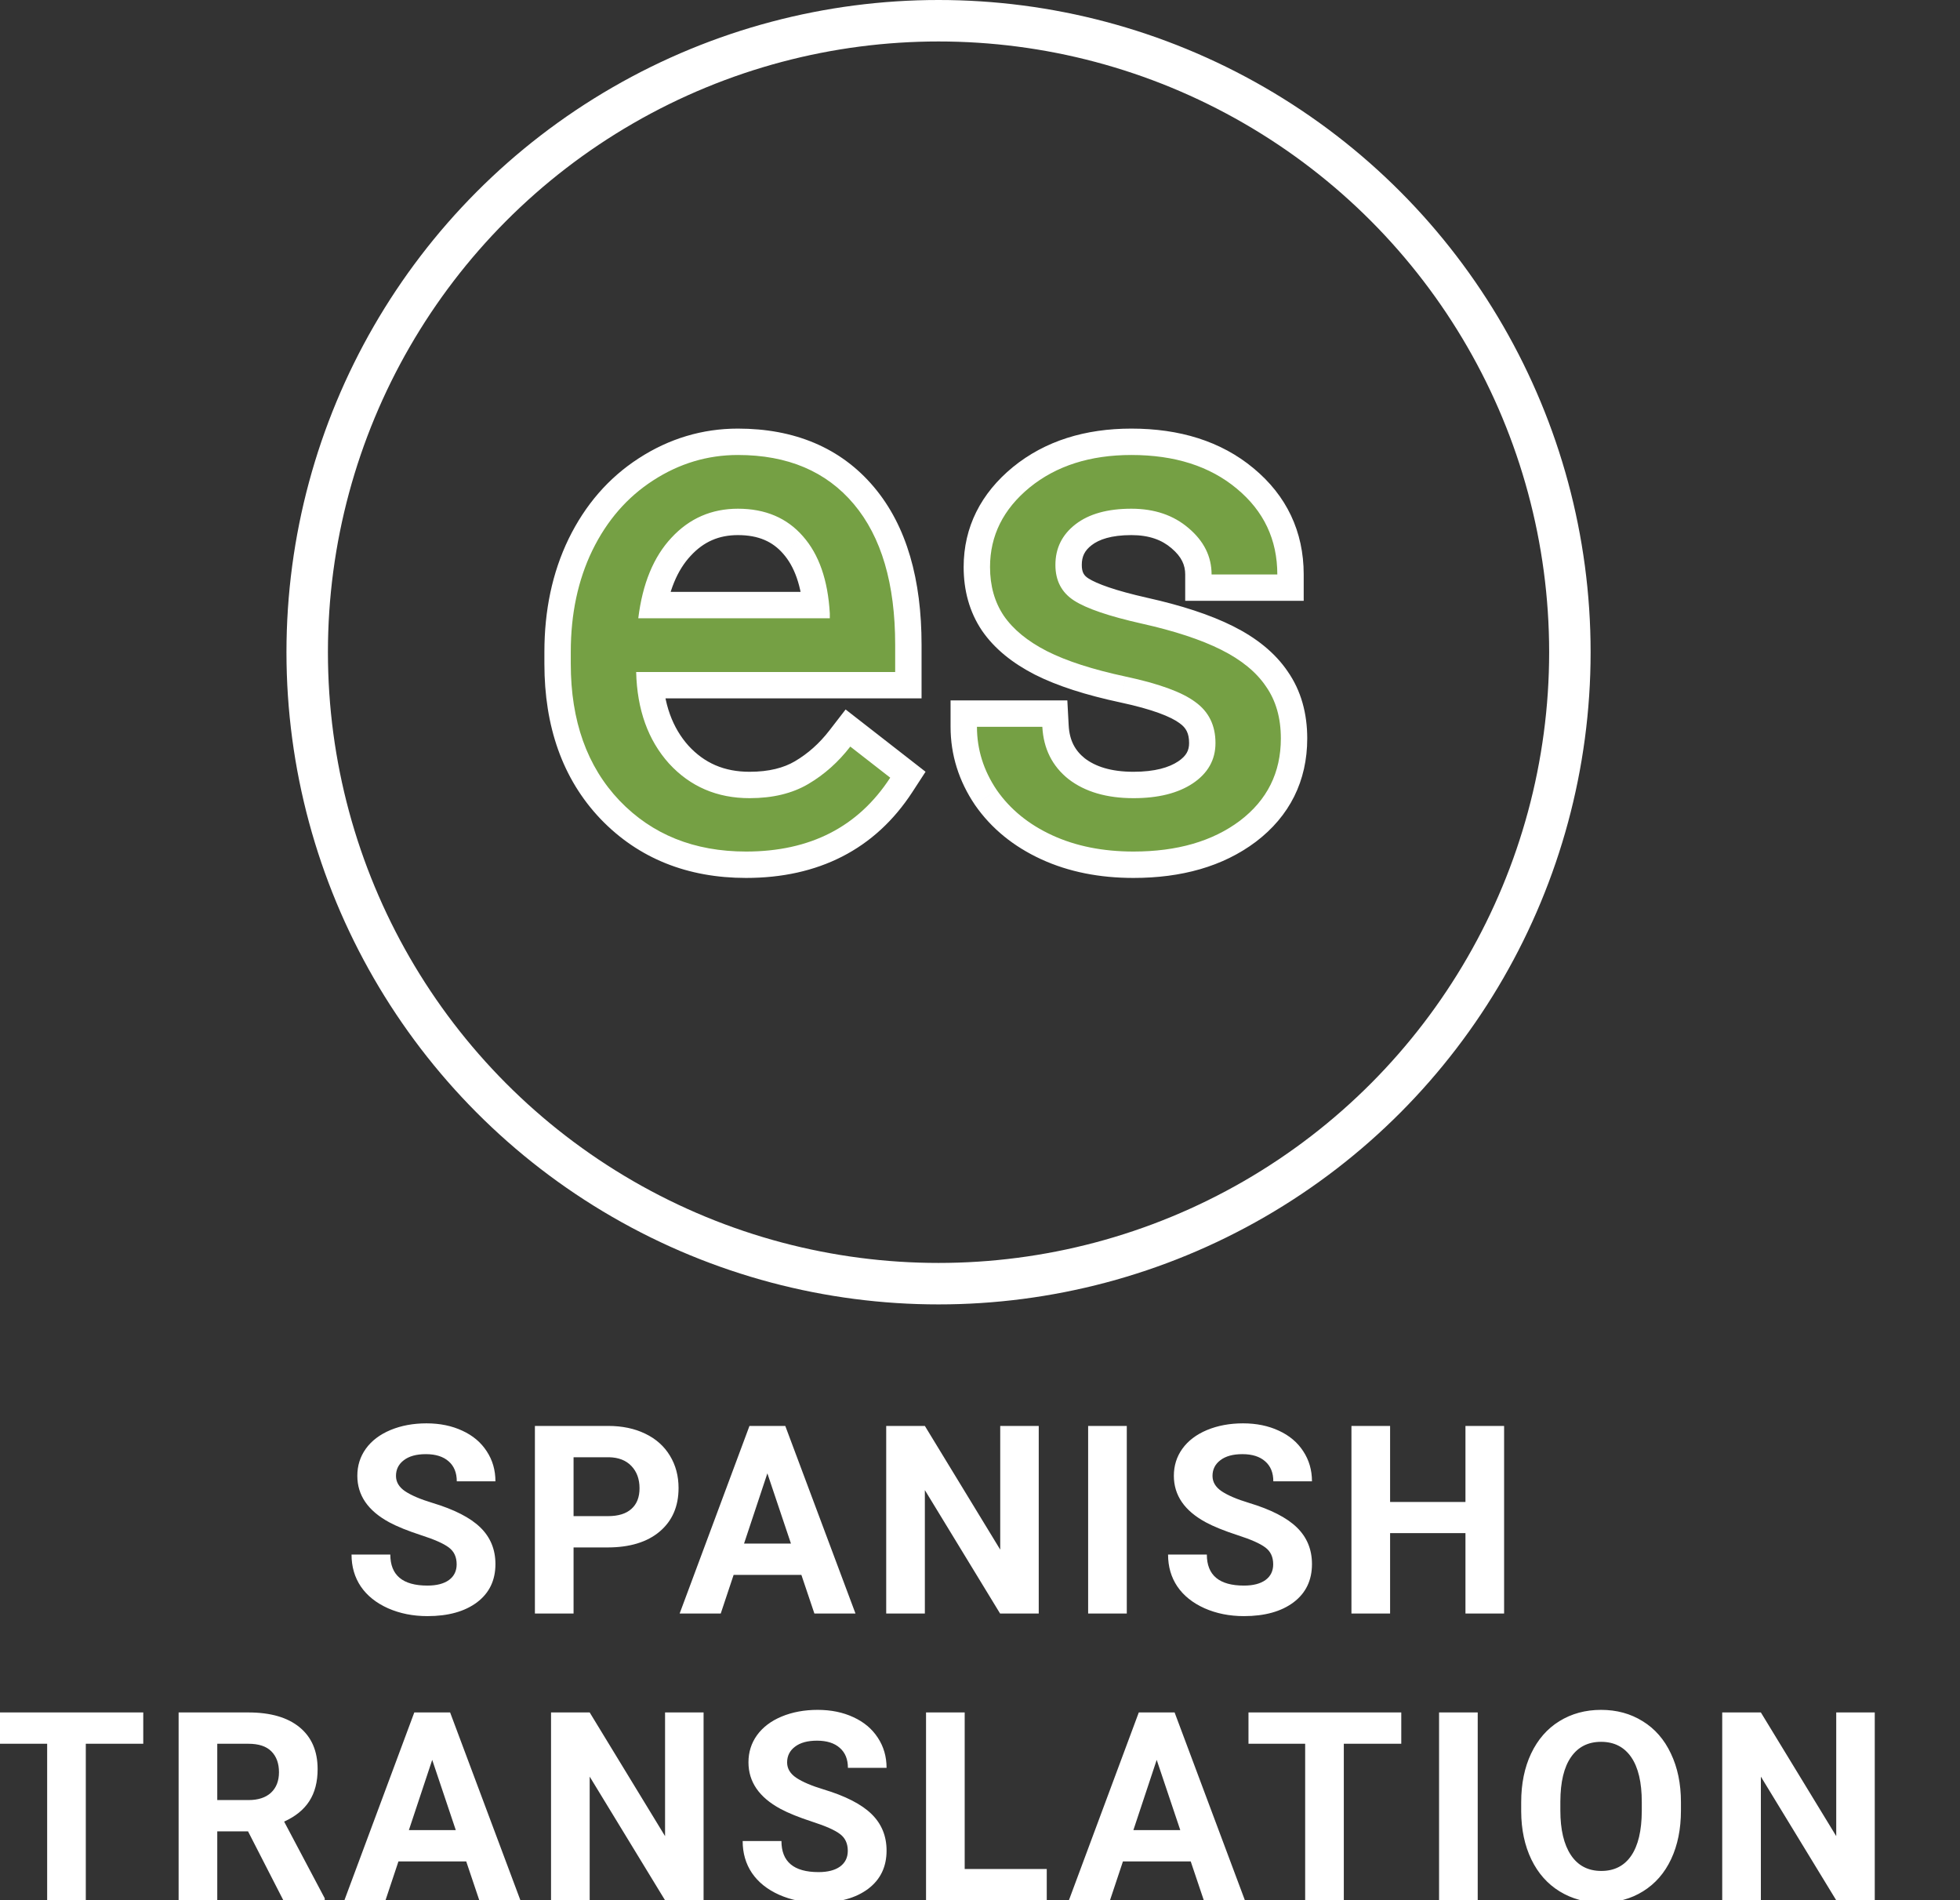 <svg width="260" height="252" viewBox="0 0 260 252" fill="none" xmlns="http://www.w3.org/2000/svg">
<rect x="0" y="0" width="260" height="252" fill="#333333" stroke="none"/>
<g clip-path="url(#clip0)">
<circle cx="124.5" cy="86.5" r="83.75" stroke="white" stroke-width="5.5"/>
<path d="M98.966 112.938C92.091 112.938 86.498 110.688 82.185 106.188C77.873 101.656 75.716 95.609 75.716 88.047V86.453C75.716 81.422 76.669 76.938 78.576 73C80.513 69.031 83.201 65.938 86.638 63.719C90.107 61.469 93.857 60.344 97.888 60.344C104.482 60.344 109.607 62.516 113.263 66.859C116.919 71.203 118.748 77.422 118.748 85.516V89.125H84.388C84.513 94.125 85.966 98.172 88.748 101.266C91.56 104.328 95.123 105.859 99.435 105.859C102.498 105.859 105.091 105.234 107.216 103.984C109.341 102.734 111.201 101.078 112.794 99.016L118.091 103.141C113.841 109.672 107.466 112.938 98.966 112.938ZM97.888 67.469C94.388 67.469 91.451 68.75 89.076 71.312C86.701 73.844 85.232 77.406 84.669 82H110.076V81.344C109.826 76.938 108.638 73.531 106.513 71.125C104.388 68.688 101.513 67.469 97.888 67.469ZM161.237 98.547C161.237 96.203 160.346 94.391 158.565 93.109C156.815 91.797 153.737 90.672 149.331 89.734C144.956 88.797 141.471 87.672 138.878 86.359C136.315 85.047 134.409 83.484 133.159 81.672C131.94 79.859 131.331 77.703 131.331 75.203C131.331 71.047 133.081 67.531 136.581 64.656C140.112 61.781 144.612 60.344 150.081 60.344C155.831 60.344 160.487 61.828 164.049 64.797C167.643 67.766 169.44 71.562 169.44 76.188H160.721C160.721 73.812 159.706 71.766 157.674 70.047C155.674 68.328 153.143 67.469 150.081 67.469C146.924 67.469 144.456 68.156 142.674 69.531C140.893 70.906 140.003 72.703 140.003 74.922C140.003 77.016 140.831 78.594 142.487 79.656C144.143 80.719 147.128 81.734 151.44 82.703C155.784 83.672 159.299 84.828 161.987 86.172C164.674 87.516 166.659 89.141 167.94 91.047C169.253 92.922 169.909 95.219 169.909 97.938C169.909 102.469 168.096 106.109 164.471 108.859C160.846 111.578 156.143 112.938 150.362 112.938C146.299 112.938 142.706 112.219 139.581 110.781C136.456 109.344 134.003 107.344 132.221 104.781C130.471 102.188 129.596 99.391 129.596 96.391H138.268C138.424 99.297 139.581 101.609 141.737 103.328C143.924 105.016 146.799 105.859 150.362 105.859C153.643 105.859 156.268 105.203 158.237 103.891C160.237 102.547 161.237 100.766 161.237 98.547Z" fill="#75A044"/>
<path d="M82.185 106.188L79.65 108.6L79.658 108.609L82.185 106.188ZM78.576 73L75.43 71.465L75.425 71.475L78.576 73ZM86.638 63.719L88.536 66.659L88.543 66.655L86.638 63.719ZM118.748 89.125V92.625H122.248V89.125H118.748ZM84.388 89.125V85.625H80.799L80.889 89.213L84.388 89.125ZM88.748 101.266L86.145 103.606L86.157 103.619L86.17 103.633L88.748 101.266ZM112.794 99.016L114.945 96.254L112.173 94.096L110.025 96.876L112.794 99.016ZM118.091 103.141L121.025 105.05L122.778 102.355L120.242 100.379L118.091 103.141ZM89.076 71.312L91.628 73.707L91.635 73.7L91.643 73.692L89.076 71.312ZM84.669 82L81.195 81.575L80.715 85.5H84.669V82ZM110.076 82V85.5H113.576V82H110.076ZM110.076 81.344H113.576V81.245L113.57 81.145L110.076 81.344ZM106.513 71.125L103.875 73.425L103.882 73.433L103.89 73.442L106.513 71.125ZM98.966 109.438C92.937 109.438 88.293 107.502 84.712 103.766L79.658 108.609C84.702 113.873 91.246 116.438 98.966 116.438V109.438ZM84.72 103.775C81.152 100.025 79.216 94.91 79.216 88.047H72.216C72.216 96.309 74.593 103.287 79.65 108.6L84.72 103.775ZM79.216 88.047V86.453H72.216V88.047H79.216ZM79.216 86.453C79.216 81.871 80.082 77.921 81.726 74.525L75.425 71.475C73.257 75.954 72.216 80.973 72.216 86.453H79.216ZM81.721 74.535C83.401 71.093 85.677 68.505 88.536 66.659L84.74 60.778C80.724 63.37 77.625 66.97 75.43 71.465L81.721 74.535ZM88.543 66.655C91.46 64.763 94.551 63.844 97.888 63.844V56.844C93.163 56.844 88.754 58.175 84.734 60.782L88.543 66.655ZM97.888 63.844C103.635 63.844 107.705 65.691 110.585 69.113L115.941 64.606C111.509 59.34 105.329 56.844 97.888 56.844V63.844ZM110.585 69.113C113.524 72.605 115.248 77.901 115.248 85.516H122.248C122.248 76.942 120.315 69.802 115.941 64.606L110.585 69.113ZM115.248 85.516V89.125H122.248V85.516H115.248ZM118.748 85.625H84.388V92.625H118.748V85.625ZM80.889 89.213C81.031 94.87 82.698 99.772 86.145 103.606L91.35 98.926C89.234 96.572 87.996 93.38 87.887 89.037L80.889 89.213ZM86.17 103.633C89.672 107.447 94.184 109.359 99.435 109.359V102.359C96.061 102.359 93.448 101.209 91.325 98.898L86.17 103.633ZM99.435 109.359C102.972 109.359 106.212 108.636 108.991 107.001L105.442 100.968C103.971 101.833 102.023 102.359 99.435 102.359V109.359ZM108.991 107.001C111.522 105.512 113.713 103.551 115.564 101.156L110.025 96.876C108.688 98.606 107.161 99.957 105.442 100.968L108.991 107.001ZM110.644 101.777L115.941 105.902L120.242 100.379L114.945 96.254L110.644 101.777ZM115.158 101.232C111.62 106.668 106.41 109.438 98.966 109.438V116.438C108.523 116.438 116.062 112.676 121.025 105.05L115.158 101.232ZM97.888 63.969C93.416 63.969 89.547 65.655 86.509 68.933L91.643 73.692C93.354 71.845 95.361 70.969 97.888 70.969V63.969ZM86.523 68.918C83.494 72.146 81.818 76.487 81.195 81.575L88.143 82.425C88.645 78.326 89.907 75.542 91.628 73.707L86.523 68.918ZM84.669 85.5H110.076V78.5H84.669V85.5ZM113.576 82V81.344H106.576V82H113.576ZM113.57 81.145C113.292 76.246 111.946 71.989 109.137 68.808L103.89 73.442C105.331 75.073 106.359 77.629 106.581 81.542L113.57 81.145ZM109.151 68.825C106.277 65.528 102.388 63.969 97.888 63.969V70.969C100.638 70.969 102.5 71.847 103.875 73.425L109.151 68.825ZM158.565 93.109L156.465 95.909L156.493 95.93L156.521 95.951L158.565 93.109ZM149.331 89.734L148.597 93.157L148.602 93.158L149.331 89.734ZM138.878 86.359L137.282 89.475L137.29 89.478L137.297 89.482L138.878 86.359ZM133.159 81.672L130.254 83.625L130.266 83.642L130.278 83.659L133.159 81.672ZM136.581 64.656L134.371 61.942L134.365 61.947L134.359 61.952L136.581 64.656ZM164.049 64.797L161.809 67.486L161.815 67.49L161.82 67.495L164.049 64.797ZM169.44 76.188V79.688H172.94V76.188H169.44ZM160.721 76.188H157.221V79.688H160.721V76.188ZM157.674 70.047L155.393 72.701L155.403 72.71L155.414 72.719L157.674 70.047ZM151.44 82.703L150.673 86.118L150.678 86.119L151.44 82.703ZM167.94 91.047L165.035 92.999L165.054 93.027L165.073 93.054L167.94 91.047ZM164.471 108.859L166.571 111.659L166.579 111.654L166.587 111.648L164.471 108.859ZM132.221 104.781L129.32 106.739L129.333 106.759L129.347 106.779L132.221 104.781ZM129.596 96.391V92.891H126.096V96.391H129.596ZM138.268 96.391L141.763 96.203L141.585 92.891H138.268V96.391ZM141.737 103.328L139.555 106.065L139.577 106.082L139.599 106.099L141.737 103.328ZM158.237 103.891L160.178 106.803L160.189 106.796L158.237 103.891ZM164.737 98.547C164.737 95.167 163.375 92.258 160.609 90.268L156.521 95.951C157.317 96.523 157.737 97.239 157.737 98.547H164.737ZM160.665 90.309C158.268 88.511 154.545 87.266 150.059 86.311L148.602 93.158C152.929 94.078 155.362 95.082 156.465 95.909L160.665 90.309ZM150.064 86.312C145.843 85.408 142.68 84.361 140.458 83.236L137.297 89.482C140.262 90.983 144.068 92.186 148.597 93.157L150.064 86.312ZM140.473 83.244C138.272 82.117 136.876 80.897 136.04 79.685L130.278 83.659C131.942 86.072 134.358 87.977 137.282 89.475L140.473 83.244ZM136.063 79.719C135.287 78.564 134.831 77.111 134.831 75.203H127.831C127.831 78.295 128.593 81.155 130.254 83.625L136.063 79.719ZM134.831 75.203C134.831 72.197 136.029 69.639 138.802 67.361L134.359 61.952C130.132 65.424 127.831 69.897 127.831 75.203H134.831ZM138.79 67.37C141.578 65.101 145.249 63.844 150.081 63.844V56.844C143.975 56.844 138.645 58.462 134.371 61.942L138.79 67.37ZM150.081 63.844C155.214 63.844 159.015 65.158 161.809 67.486L166.29 62.108C161.959 58.499 156.447 56.844 150.081 56.844V63.844ZM161.82 67.495C164.617 69.805 165.94 72.616 165.94 76.188H172.94C172.94 70.509 170.67 65.726 166.278 62.099L161.82 67.495ZM169.44 72.688H160.721V79.688H169.44V72.688ZM164.221 76.188C164.221 72.651 162.646 69.669 159.935 67.375L155.414 72.719C156.765 73.862 157.221 74.974 157.221 76.188H164.221ZM159.956 67.392C157.22 65.042 153.837 63.969 150.081 63.969V70.969C152.449 70.969 154.129 71.615 155.393 72.701L159.956 67.392ZM150.081 63.969C146.455 63.969 143.134 64.755 140.536 66.761L144.813 72.302C145.778 71.557 147.393 70.969 150.081 70.969V63.969ZM140.536 66.761C137.91 68.787 136.503 71.601 136.503 74.922H143.503C143.503 73.806 143.876 73.025 144.813 72.302L140.536 66.761ZM136.503 74.922C136.503 78.116 137.863 80.848 140.597 82.602L144.377 76.71C143.799 76.339 143.503 75.915 143.503 74.922H136.503ZM140.597 82.602C142.815 84.025 146.334 85.143 150.673 86.118L152.207 79.288C147.921 78.325 145.471 77.412 144.377 76.71L140.597 82.602ZM150.678 86.119C154.863 87.053 158.08 88.131 160.422 89.302L163.552 83.041C160.519 81.525 156.704 80.291 152.202 79.287L150.678 86.119ZM160.422 89.302C162.73 90.457 164.18 91.726 165.035 92.999L170.845 89.094C169.138 86.555 166.618 84.575 163.552 83.041L160.422 89.302ZM165.073 93.054C165.901 94.237 166.409 95.799 166.409 97.938H173.409C173.409 94.639 172.604 91.607 170.807 89.04L165.073 93.054ZM166.409 97.938C166.409 101.369 165.113 103.979 162.356 106.071L166.587 111.648C171.08 108.239 173.409 103.569 173.409 97.938H166.409ZM162.371 106.059C159.501 108.212 155.596 109.438 150.362 109.438V116.438C156.69 116.438 162.191 114.944 166.571 111.659L162.371 106.059ZM150.362 109.438C146.714 109.438 143.634 108.793 141.043 107.602L138.118 113.961C141.777 115.644 145.885 116.438 150.362 116.438V109.438ZM141.043 107.602C138.426 106.398 136.484 104.782 135.095 102.784L129.347 106.779C131.521 109.906 134.485 112.29 138.118 113.961L141.043 107.602ZM135.123 102.824C133.745 100.782 133.096 98.662 133.096 96.391H126.096C126.096 100.119 127.197 103.593 129.32 106.739L135.123 102.824ZM129.596 99.891H138.268V92.891H129.596V99.891ZM134.773 96.579C134.98 100.42 136.569 103.685 139.555 106.065L143.918 100.591C142.592 99.534 141.869 98.174 141.763 96.203L134.773 96.579ZM139.599 106.099C142.557 108.381 146.252 109.359 150.362 109.359V102.359C147.347 102.359 145.292 101.65 143.875 100.557L139.599 106.099ZM150.362 109.359C154.076 109.359 157.452 108.62 160.178 106.803L156.295 100.978C155.084 101.786 153.21 102.359 150.362 102.359V109.359ZM160.189 106.796C163.058 104.868 164.737 102.045 164.737 98.547H157.737C157.737 99.486 157.416 100.226 156.285 100.985L160.189 106.796Z" fill="white"/>
<path d="M98.966 112.938C92.091 112.938 86.498 110.688 82.185 106.188C77.873 101.656 75.716 95.609 75.716 88.047V86.453C75.716 81.422 76.669 76.938 78.576 73C80.513 69.031 83.201 65.938 86.638 63.719C90.107 61.469 93.857 60.344 97.888 60.344C104.482 60.344 109.607 62.516 113.263 66.859C116.919 71.203 118.748 77.422 118.748 85.516V89.125H84.388C84.513 94.125 85.966 98.172 88.748 101.266C91.56 104.328 95.123 105.859 99.435 105.859C102.498 105.859 105.091 105.234 107.216 103.984C109.341 102.734 111.201 101.078 112.794 99.016L118.091 103.141C113.841 109.672 107.466 112.938 98.966 112.938ZM97.888 67.469C94.388 67.469 91.451 68.75 89.076 71.312C86.701 73.844 85.232 77.406 84.669 82H110.076V81.344C109.826 76.938 108.638 73.531 106.513 71.125C104.388 68.688 101.513 67.469 97.888 67.469ZM161.237 98.547C161.237 96.203 160.346 94.391 158.565 93.109C156.815 91.797 153.737 90.672 149.331 89.734C144.956 88.797 141.471 87.672 138.878 86.359C136.315 85.047 134.409 83.484 133.159 81.672C131.94 79.859 131.331 77.703 131.331 75.203C131.331 71.047 133.081 67.531 136.581 64.656C140.112 61.781 144.612 60.344 150.081 60.344C155.831 60.344 160.487 61.828 164.049 64.797C167.643 67.766 169.44 71.562 169.44 76.188H160.721C160.721 73.812 159.706 71.766 157.674 70.047C155.674 68.328 153.143 67.469 150.081 67.469C146.924 67.469 144.456 68.156 142.674 69.531C140.893 70.906 140.003 72.703 140.003 74.922C140.003 77.016 140.831 78.594 142.487 79.656C144.143 80.719 147.128 81.734 151.44 82.703C155.784 83.672 159.299 84.828 161.987 86.172C164.674 87.516 166.659 89.141 167.94 91.047C169.253 92.922 169.909 95.219 169.909 97.938C169.909 102.469 168.096 106.109 164.471 108.859C160.846 111.578 156.143 112.938 150.362 112.938C146.299 112.938 142.706 112.219 139.581 110.781C136.456 109.344 134.003 107.344 132.221 104.781C130.471 102.188 129.596 99.391 129.596 96.391H138.268C138.424 99.297 139.581 101.609 141.737 103.328C143.924 105.016 146.799 105.859 150.362 105.859C153.643 105.859 156.268 105.203 158.237 103.891C160.237 102.547 161.237 100.766 161.237 98.547Z" fill="#75A044"/>
<path d="M60.577 207.472C60.577 206.503 60.235 205.763 59.552 205.25C58.868 204.726 57.638 204.179 55.86 203.609C54.083 203.028 52.676 202.459 51.639 201.9C48.814 200.374 47.401 198.317 47.401 195.731C47.401 194.387 47.777 193.19 48.529 192.142C49.292 191.083 50.38 190.257 51.793 189.664C53.217 189.072 54.812 188.775 56.578 188.775C58.355 188.775 59.939 189.1 61.329 189.75C62.719 190.388 63.796 191.293 64.559 192.467C65.334 193.64 65.721 194.973 65.721 196.466H60.594C60.594 195.326 60.235 194.444 59.518 193.817C58.8 193.179 57.791 192.86 56.493 192.86C55.239 192.86 54.265 193.128 53.57 193.663C52.875 194.187 52.528 194.882 52.528 195.748C52.528 196.557 52.932 197.235 53.741 197.782C54.562 198.329 55.764 198.841 57.347 199.32C60.264 200.197 62.389 201.285 63.722 202.584C65.055 203.883 65.721 205.501 65.721 207.438C65.721 209.591 64.907 211.283 63.277 212.513C61.648 213.732 59.455 214.342 56.698 214.342C54.784 214.342 53.041 213.994 51.468 213.299C49.896 212.593 48.694 211.63 47.862 210.411C47.042 209.192 46.632 207.779 46.632 206.173H51.776C51.776 208.919 53.416 210.292 56.698 210.292C57.917 210.292 58.868 210.047 59.552 209.557C60.235 209.055 60.577 208.36 60.577 207.472ZM76.085 205.233V214H70.957V189.117H80.665C82.533 189.117 84.174 189.459 85.586 190.143C87.011 190.826 88.104 191.8 88.868 193.065C89.631 194.318 90.013 195.748 90.013 197.354C90.013 199.793 89.175 201.718 87.501 203.131C85.837 204.532 83.53 205.233 80.579 205.233H76.085ZM76.085 201.08H80.665C82.02 201.08 83.051 200.761 83.758 200.123C84.476 199.485 84.835 198.574 84.835 197.389C84.835 196.17 84.476 195.184 83.758 194.432C83.04 193.68 82.049 193.293 80.784 193.27H76.085V201.08ZM106.306 208.873H97.317L95.608 214H90.156L99.419 189.117H104.17L113.484 214H108.032L106.306 208.873ZM98.701 204.72H104.922L101.794 195.406L98.701 204.72ZM137.792 214H132.666L122.685 197.628V214H117.558V189.117H122.685L132.683 205.523V189.117H137.792V214ZM149.472 214H144.345V189.117H149.472V214ZM168.893 207.472C168.893 206.503 168.551 205.763 167.867 205.25C167.184 204.726 165.953 204.179 164.176 203.609C162.398 203.028 160.991 202.459 159.955 201.9C157.129 200.374 155.716 198.317 155.716 195.731C155.716 194.387 156.092 193.19 156.844 192.142C157.608 191.083 158.696 190.257 160.108 189.664C161.533 189.072 163.128 188.775 164.894 188.775C166.671 188.775 168.255 189.1 169.645 189.75C171.035 190.388 172.111 191.293 172.875 192.467C173.649 193.64 174.037 194.973 174.037 196.466H168.91C168.91 195.326 168.551 194.444 167.833 193.817C167.115 193.179 166.107 192.86 164.808 192.86C163.555 192.86 162.581 193.128 161.886 193.663C161.191 194.187 160.843 194.882 160.843 195.748C160.843 196.557 161.248 197.235 162.057 197.782C162.877 198.329 164.079 198.841 165.663 199.32C168.579 200.197 170.704 201.285 172.037 202.584C173.37 203.883 174.037 205.501 174.037 207.438C174.037 209.591 173.222 211.283 171.593 212.513C169.964 213.732 167.77 214.342 165.013 214.342C163.099 214.342 161.356 213.994 159.784 213.299C158.211 212.593 157.009 211.63 156.178 210.411C155.357 209.192 154.947 207.779 154.947 206.173H160.091C160.091 208.919 161.732 210.292 165.013 210.292C166.232 210.292 167.184 210.047 167.867 209.557C168.551 209.055 168.893 208.36 168.893 207.472ZM199.524 214H194.397V203.336H184.4V214H179.273V189.117H184.4V199.2H194.397V189.117H199.524V214ZM19.004 231.27H11.382V252H6.255V231.27H-1.264V227.117H19.004V231.27ZM32.905 242.891H28.821V252H23.694V227.117H32.94C35.879 227.117 38.146 227.772 39.741 229.083C41.336 230.393 42.134 232.244 42.134 234.637C42.134 236.334 41.764 237.753 41.023 238.892C40.294 240.02 39.183 240.92 37.69 241.592L43.074 251.761V252H37.571L32.905 242.891ZM28.821 238.738H32.956C34.244 238.738 35.241 238.414 35.947 237.764C36.654 237.103 37.007 236.198 37.007 235.047C37.007 233.873 36.671 232.951 35.998 232.278C35.338 231.606 34.318 231.27 32.94 231.27H28.821V238.738ZM61.845 246.873H52.856L51.147 252H45.695L54.958 227.117H59.709L69.023 252H63.571L61.845 246.873ZM54.24 242.72H60.461L57.334 233.406L54.24 242.72ZM93.332 252H88.205L78.224 235.628V252H73.097V227.117H78.224L88.222 243.523V227.117H93.332V252ZM112.462 245.472C112.462 244.503 112.12 243.763 111.437 243.25C110.753 242.726 109.522 242.179 107.745 241.609C105.968 241.028 104.561 240.459 103.524 239.9C100.698 238.374 99.286 236.317 99.286 233.731C99.286 232.387 99.662 231.19 100.414 230.142C101.177 229.083 102.265 228.257 103.678 227.664C105.102 227.072 106.697 226.775 108.463 226.775C110.24 226.775 111.824 227.1 113.214 227.75C114.604 228.388 115.681 229.293 116.444 230.467C117.219 231.64 117.606 232.973 117.606 234.466H112.479C112.479 233.326 112.12 232.444 111.402 231.817C110.685 231.179 109.676 230.86 108.377 230.86C107.124 230.86 106.15 231.128 105.455 231.663C104.76 232.187 104.413 232.882 104.413 233.748C104.413 234.557 104.817 235.235 105.626 235.782C106.446 236.329 107.648 236.841 109.232 237.32C112.149 238.197 114.273 239.285 115.606 240.584C116.939 241.883 117.606 243.501 117.606 245.438C117.606 247.591 116.791 249.283 115.162 250.513C113.533 251.732 111.34 252.342 108.583 252.342C106.668 252.342 104.925 251.994 103.353 251.299C101.781 250.593 100.579 249.63 99.747 248.411C98.927 247.192 98.517 245.779 98.517 244.173H103.661C103.661 246.919 105.301 248.292 108.583 248.292C109.802 248.292 110.753 248.047 111.437 247.557C112.12 247.055 112.462 246.36 112.462 245.472ZM127.969 247.881H138.855V252H122.842V227.117H127.969V247.881ZM157.952 246.873H148.962L147.253 252H141.802L151.064 227.117H155.815L165.129 252H159.678L157.952 246.873ZM150.347 242.72H156.567L153.44 233.406L150.347 242.72ZM185.883 231.27H178.261V252H173.134V231.27H165.615V227.117H185.883V231.27ZM196.024 252H190.897V227.117H196.024V252ZM222.982 240.123C222.982 242.572 222.549 244.72 221.683 246.565C220.817 248.411 219.575 249.835 217.958 250.838C216.351 251.84 214.505 252.342 212.42 252.342C210.358 252.342 208.518 251.846 206.9 250.855C205.283 249.864 204.029 248.451 203.141 246.617C202.252 244.771 201.802 242.652 201.791 240.259V239.029C201.791 236.579 202.229 234.426 203.106 232.569C203.995 230.7 205.243 229.271 206.849 228.279C208.467 227.277 210.313 226.775 212.386 226.775C214.46 226.775 216.3 227.277 217.906 228.279C219.524 229.271 220.772 230.7 221.649 232.569C222.538 234.426 222.982 236.574 222.982 239.012V240.123ZM217.787 238.995C217.787 236.386 217.319 234.403 216.385 233.047C215.451 231.692 214.118 231.014 212.386 231.014C210.666 231.014 209.339 231.686 208.404 233.03C207.47 234.363 206.997 236.323 206.986 238.909V240.123C206.986 242.663 207.453 244.634 208.387 246.036C209.321 247.437 210.666 248.138 212.42 248.138C214.141 248.138 215.462 247.465 216.385 246.121C217.308 244.765 217.775 242.794 217.787 240.208V238.995ZM248.692 252H243.565L233.584 235.628V252H228.458V227.117H233.584L243.582 243.523V227.117H248.692V252Z" fill="white"/>
</g>
<defs>
<clipPath id="clip0">
<rect width="260" height="252" fill="white"/>
</clipPath>
</defs>
</svg>

